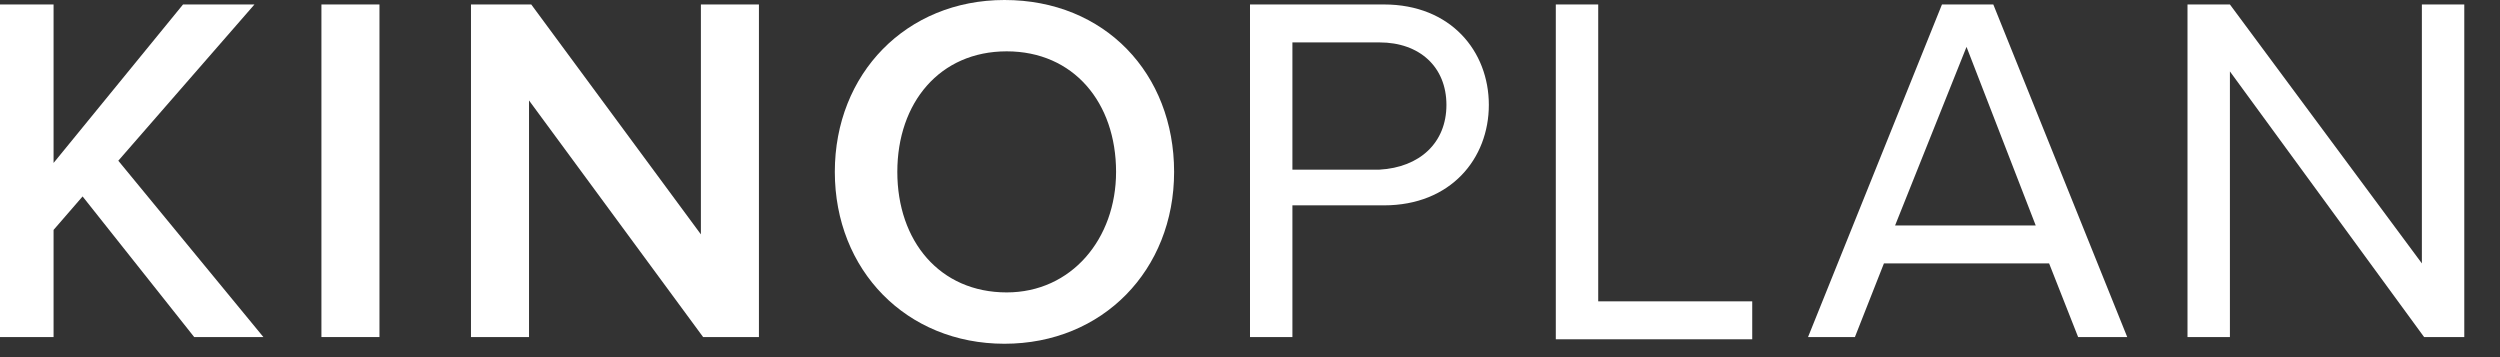 <?xml version="1.0" encoding="UTF-8"?> <svg xmlns="http://www.w3.org/2000/svg" width="140" height="20" viewBox="0 0 140 20" fill="none"><rect x="0" y="0" width="140" height="20" fill="#333333" stroke="none"/> <g clip-path="url(#clip0)"> <path d="M10.875 18.875L4.625 11L3 12.875V18.875H-0.25V0.25H3V9.125L10.25 0.25H14.25L6.625 9L14.75 18.875H10.875V18.875Z" fill="white"></path> <path d="M18 18.875V0.25H21.25V18.875H18Z" fill="white"></path> <path d="M39.375 18.875L29.625 5.625V18.875H26.375V0.25H29.75L39.25 13.125V0.25H42.5V18.875H39.375Z" fill="white"></path> <path d="M46.75 9.625C46.75 4.125 50.75 0 56.25 0C61.875 0 65.75 4.125 65.75 9.625C65.75 15.125 61.75 19.25 56.25 19.25C50.75 19.25 46.75 15.125 46.75 9.625ZM62.5 9.625C62.5 5.75 60.125 2.875 56.375 2.875C52.625 2.875 50.25 5.75 50.25 9.625C50.25 13.5 52.625 16.375 56.375 16.375C60 16.375 62.5 13.375 62.5 9.625Z" fill="white"></path> <path d="M70 18.875V0.25H77.5C81.25 0.25 83.375 2.875 83.375 5.875C83.375 8.875 81.25 11.5 77.5 11.5H72.375V18.875H70ZM81 5.875C81 3.75 79.5 2.375 77.25 2.375H72.375V9.5H77.25C79.5 9.375 81 8 81 5.875Z" fill="white"></path> <path d="M87.125 18.875V0.25H89.5V16.875H98.125V19H87.125V18.875Z" fill="white"></path> <path d="M116.375 18.875L114.75 14.75H105.5L103.875 18.875H101.25L108.75 0.25H111.625L119.125 18.875H116.375ZM110.125 2.625L106.125 12.625H114L110.125 2.625Z" fill="white"></path> <path d="M135.75 18.875L124.875 4V18.875H122.5V0.25H124.875L135.625 14.75V0.25H138V18.875H135.75Z" fill="white"></path> </g> <defs> <clipPath id="clip0"> <rect width="140" height="20" fill="white"></rect> </clipPath> </defs> </svg> 
